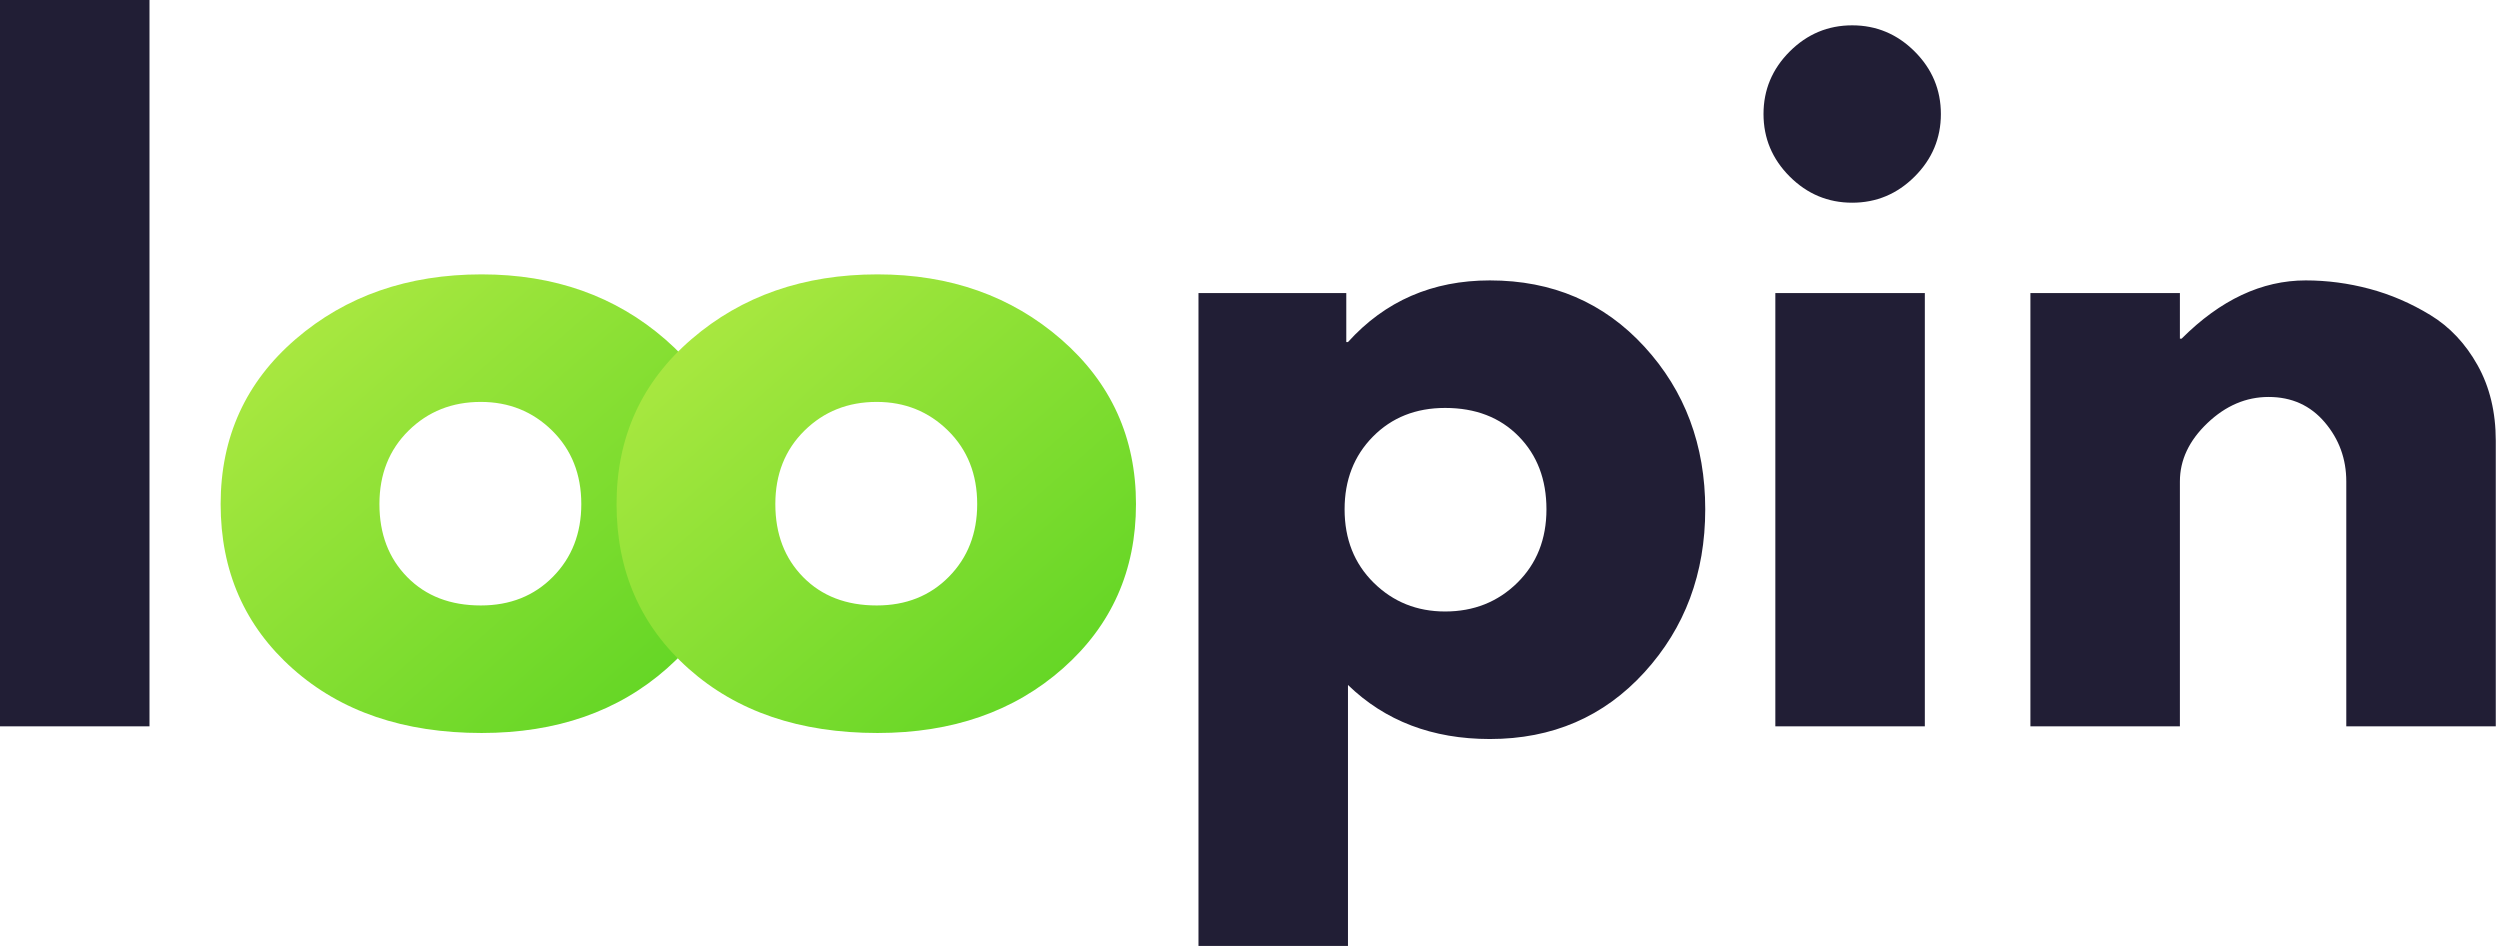 <?xml version="1.0" encoding="UTF-8"?>
<svg width="148px" height="56px" viewBox="0 0 148 56" version="1.1" xmlns="http://www.w3.org/2000/svg" xmlns:xlink="http://www.w3.org/1999/xlink">
    <!-- Generator: Sketch 51.3 (57544) - http://www.bohemiancoding.com/sketch -->
    <title>loopin-logo</title>
    <desc>Created with Sketch.</desc>
    <defs>
        <linearGradient x1="0%" y1="0%" x2="100%" y2="100%" id="linearGradient-1">
            <stop stop-color="#B5EB45" offset="0%"></stop>
            <stop stop-color="#59D321" offset="100%"></stop>
        </linearGradient>
    </defs>
    <g id="Page-1" stroke="none" stroke-width="1" fill="none" fill-rule="evenodd">
        <g id="loopin-logo">
            <g id="Group-27-Copy">
                <path d="M0,43 L0,0 L8.85,0 L8.85,43 L0,43 Z M100.95,30.15 C100.95,33.95 99.75,37.167 97.35,39.8 C94.95,42.433 91.9,43.75 88.2,43.75 C84.8,43.75 82,42.683 79.8,40.55 L79.8,56 L70.95,56 L70.95,17.35 L79.7,17.35 L79.7,20.25 L79.8,20.25 C82,17.817 84.8,16.6 88.2,16.6 C91.9,16.6 94.95,17.908 97.35,20.525 C99.75,23.142 100.95,26.35 100.95,30.15 Z M91.55,30.15 C91.55,28.383 91,26.942 89.9,25.825 C88.8,24.708 87.35,24.15 85.55,24.15 C83.817,24.15 82.392,24.717 81.275,25.85 C80.158,26.983 79.6,28.417 79.6,30.15 C79.6,31.917 80.175,33.367 81.325,34.5 C82.475,35.633 83.883,36.2 85.55,36.2 C87.25,36.2 88.675,35.633 89.825,34.5 C90.975,33.367 91.55,31.917 91.55,30.15 Z M113.95,17.35 L113.95,43 L105.1,43 L105.1,17.35 L113.95,17.35 Z M120.2,43 L120.2,17.35 L129.05,17.35 L129.05,20.05 L129.15,20.05 C131.45,17.75 133.9,16.6 136.5,16.6 C137.767,16.6 139.025,16.767 140.275,17.1 C141.525,17.433 142.725,17.95 143.875,18.65 C145.025,19.35 145.958,20.342 146.675,21.625 C147.392,22.908 147.75,24.4 147.75,26.1 L147.75,43 L138.9,43 L138.9,28.5 C138.9,27.167 138.475,26 137.625,25 C136.775,24 135.667,23.5 134.3,23.5 C132.967,23.5 131.758,24.017 130.675,25.05 C129.592,26.083 129.05,27.233 129.05,28.5 L129.05,43 L120.2,43 Z" id="loopin" fill="#211E35"></path>
                <path d="M13.062,29.843 C13.062,25.877 14.546,22.618 17.512,20.068 C20.479,17.518 24.146,16.243 28.512,16.243 C32.813,16.243 36.437,17.527 39.388,20.093 C42.338,22.66 43.812,25.91 43.812,29.843 C43.812,33.777 42.371,37.018 39.487,39.568 C36.604,42.118 32.946,43.393 28.512,43.393 C23.912,43.393 20.188,42.127 17.337,39.593 C14.487,37.06 13.062,33.81 13.062,29.843 Z M22.462,29.843 C22.462,31.61 23.012,33.052 24.113,34.168 C25.213,35.285 26.662,35.843 28.462,35.843 C30.196,35.843 31.621,35.277 32.737,34.143 C33.854,33.01 34.413,31.577 34.413,29.843 C34.413,28.077 33.838,26.627 32.688,25.493 C31.537,24.36 30.129,23.793 28.462,23.793 C26.762,23.793 25.338,24.36 24.188,25.493 C23.037,26.627 22.462,28.077 22.462,29.843 Z" id="Path" fill="url(#linearGradient-1)" fill-rule="nonzero"></path>
                <path d="M36.5,29.843 C36.5,25.877 37.983,22.618 40.95,20.068 C43.917,17.518 47.583,16.243 51.95,16.243 C56.25,16.243 59.875,17.527 62.825,20.093 C65.775,22.66 67.25,25.91 67.25,29.843 C67.25,33.777 65.808,37.018 62.925,39.568 C60.042,42.118 56.383,43.393 51.95,43.393 C47.35,43.393 43.625,42.127 40.775,39.593 C37.925,37.06 36.5,33.81 36.5,29.843 Z M45.9,29.843 C45.9,31.61 46.45,33.052 47.55,34.168 C48.65,35.285 50.1,35.843 51.9,35.843 C53.633,35.843 55.058,35.277 56.175,34.143 C57.292,33.01 57.85,31.577 57.85,29.843 C57.85,28.077 57.275,26.627 56.125,25.493 C54.975,24.36 53.567,23.793 51.9,23.793 C50.2,23.793 48.775,24.36 47.625,25.493 C46.475,26.627 45.9,28.077 45.9,29.843 Z" id="Path" fill="url(#linearGradient-1)" fill-rule="nonzero"></path>
                <path d="M109.65,1.5 C111.083,1.5 112.317,2.017 113.35,3.05 C114.383,4.083 114.9,5.317 114.9,6.75 C114.9,8.183 114.383,9.417 113.35,10.45 C112.317,11.483 111.083,12 109.65,12 C108.217,12 106.983,11.483 105.95,10.45 C104.917,9.417 104.4,8.183 104.4,6.75 C104.4,5.317 104.917,4.083 105.95,3.05 C106.983,2.017 108.217,1.5 109.65,1.5 Z" id="Path" fill="#211E35" fill-rule="nonzero"></path>
            </g>
        </g>
    </g>
</svg>